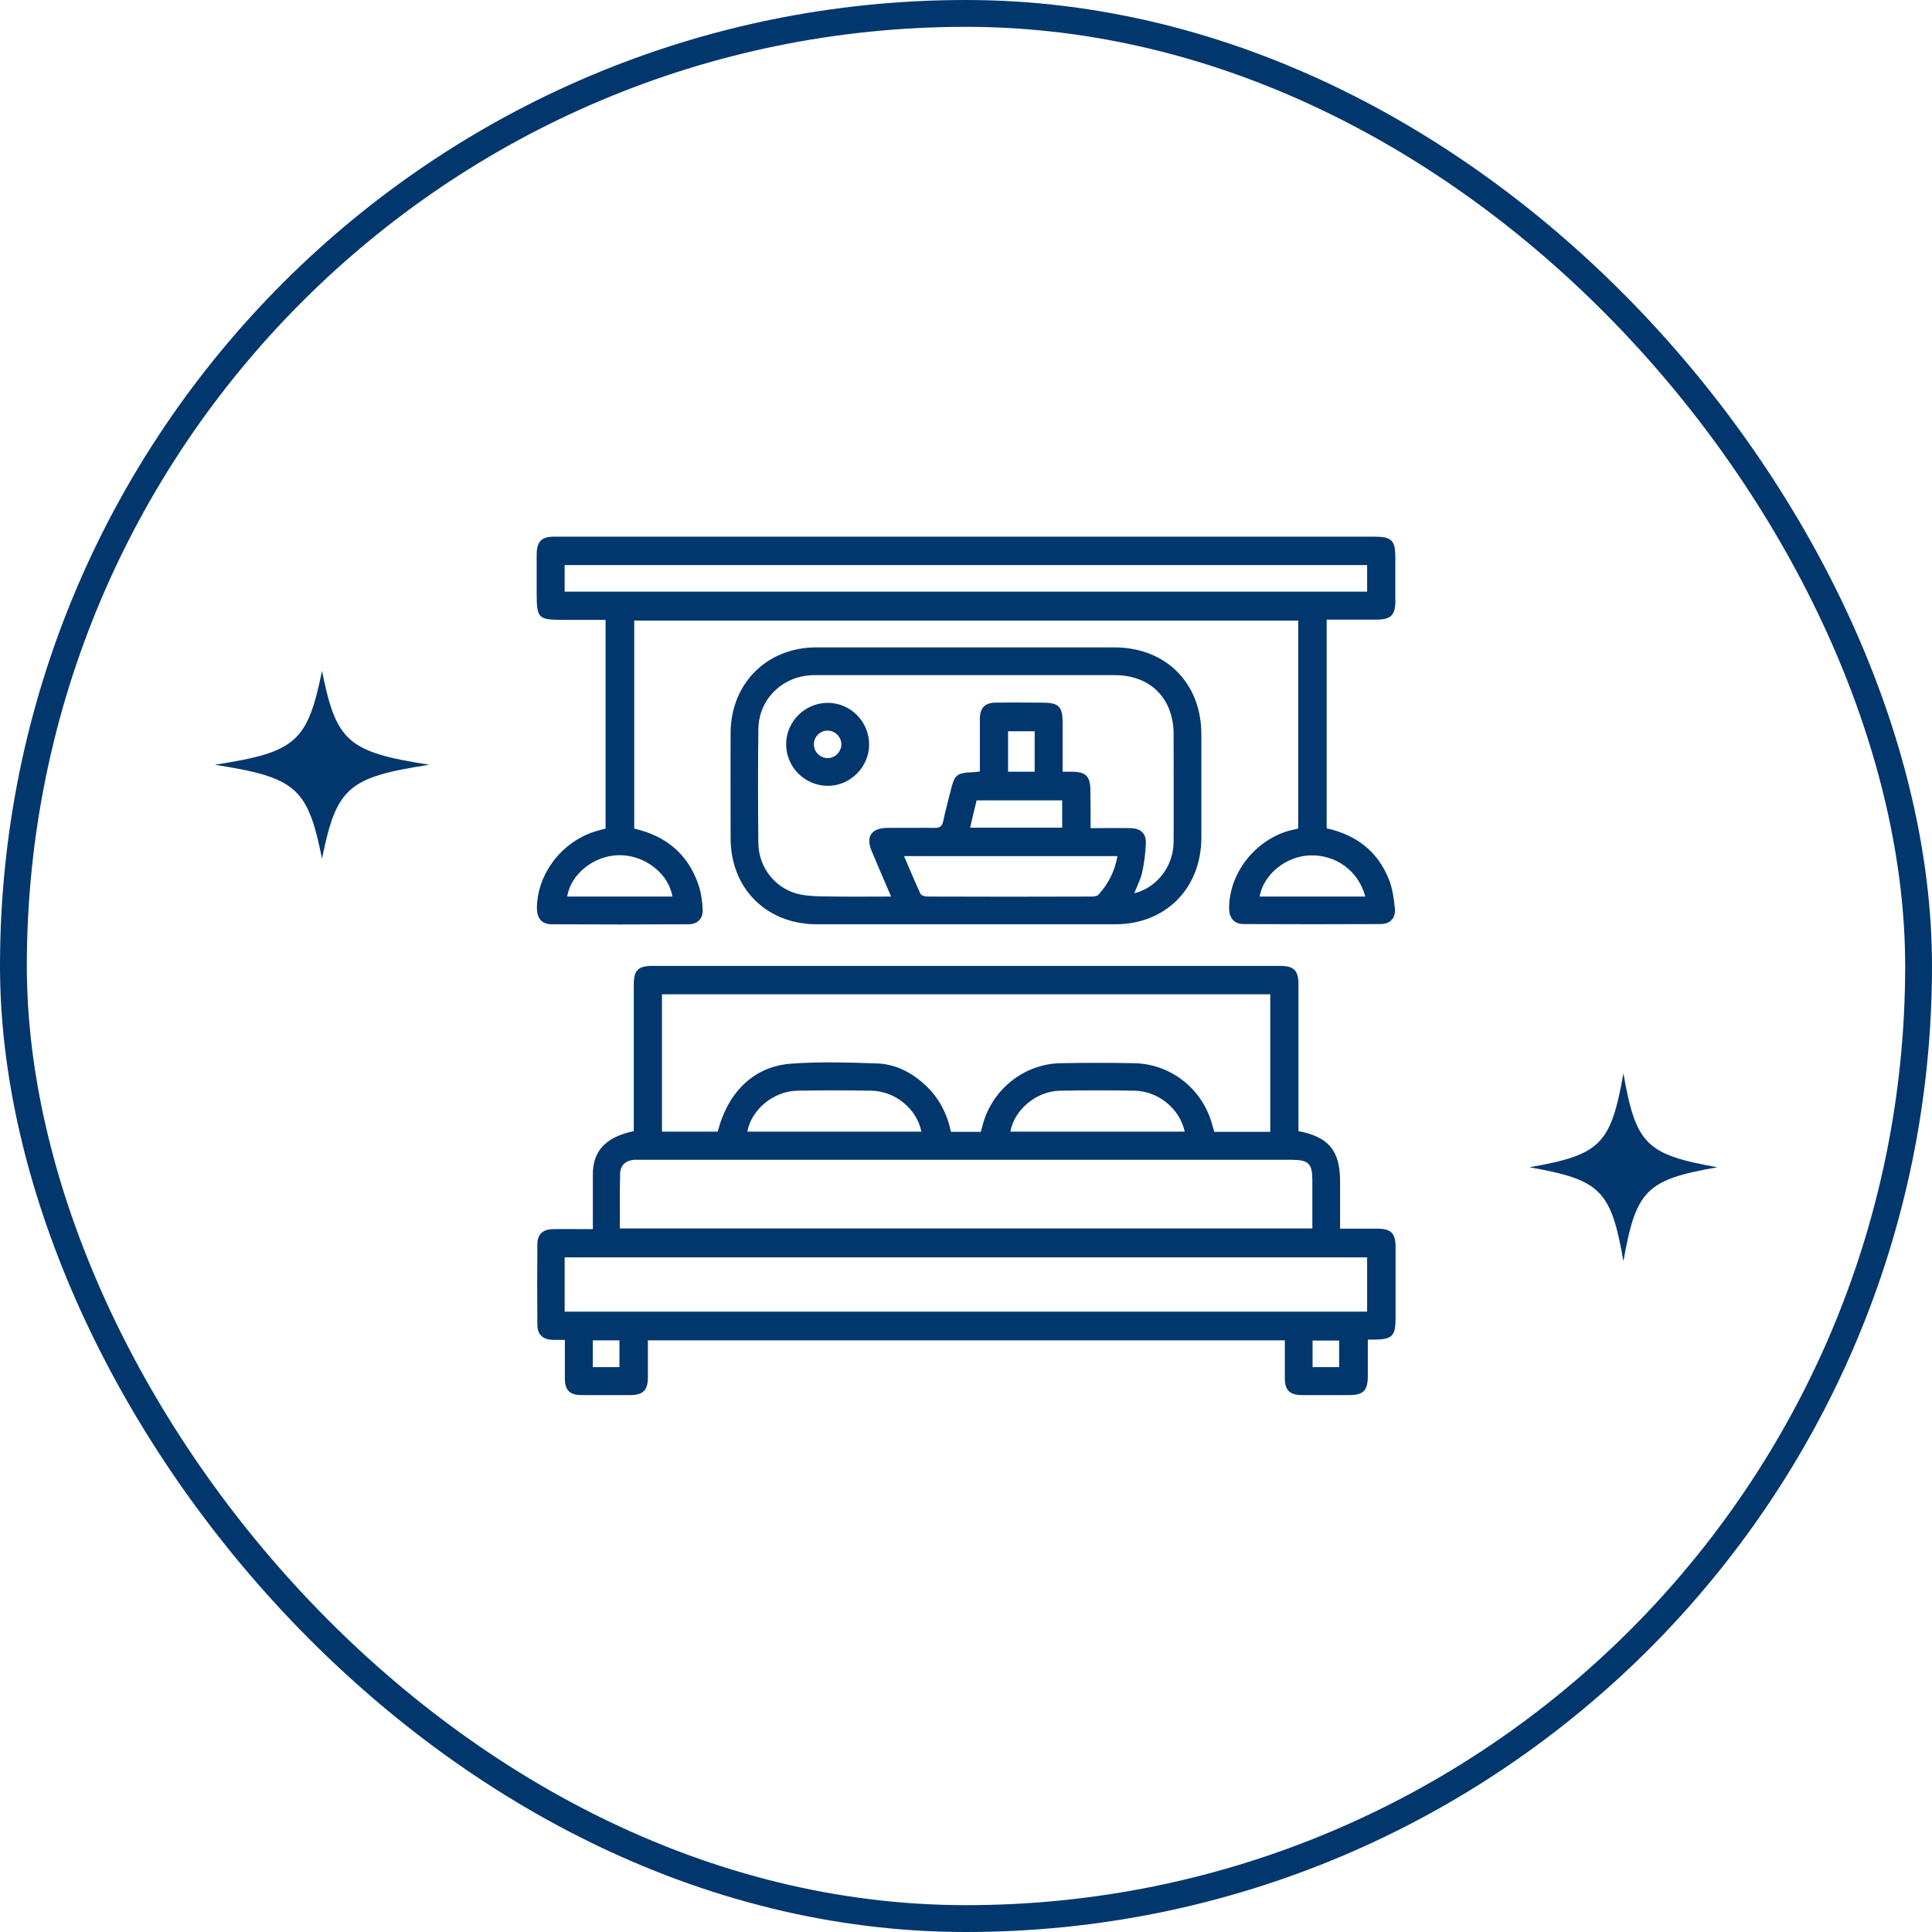 <svg width="72" height="72" viewBox="0 0 72 72" fill="none" xmlns="http://www.w3.org/2000/svg">
<rect x="0.5" y="0.5" width="71" height="71" rx="35.5"/>
<rect x="0.5" y="0.5" width="71" height="71" rx="35.5" stroke="#01376D"/>
<path d="M16 28.5C12.973 28.965 12.54 29.344 12 32C11.469 29.352 11.035 28.972 8 28.5C11.027 28.035 11.46 27.656 12 25C12.531 27.648 12.965 28.028 16 28.5Z" fill="#01376D"/>
<path d="M64 43.5C61.352 43.965 60.972 44.344 60.5 47C60.035 44.352 59.656 43.972 57 43.5C59.648 43.035 60.028 42.656 60.5 40C60.965 42.648 61.344 43.028 64 43.5Z" fill="#01376D"/>
<g clip-path="url(#clip0_129_6981)">
<path d="M23.619 42.154C23.619 42.042 23.619 41.931 23.619 41.81C23.619 40.104 23.619 38.39 23.619 36.685C23.619 36.159 23.783 35.996 24.317 35.996C32.106 35.996 39.903 35.996 47.692 35.996C48.218 35.996 48.39 36.159 48.39 36.685C48.39 38.39 48.39 40.104 48.39 41.81C48.39 41.931 48.39 42.042 48.39 42.154C49.519 42.37 49.941 42.887 49.941 44.024C49.941 44.601 49.941 45.178 49.941 45.789C50.423 45.789 50.889 45.789 51.345 45.789C51.828 45.789 52.009 45.962 52.009 46.453C52.009 47.349 52.009 48.236 52.009 49.132C52.009 49.795 51.88 49.915 51.216 49.924C51.156 49.924 51.087 49.924 50.975 49.924C50.975 50.38 50.975 50.828 50.975 51.276C50.975 51.828 50.811 51.991 50.268 51.991C49.691 51.991 49.105 51.991 48.528 51.991C48.063 51.991 47.882 51.81 47.882 51.354C47.882 50.897 47.882 50.432 47.882 49.95C39.972 49.95 32.071 49.95 24.145 49.95C24.145 50.406 24.145 50.871 24.145 51.328C24.145 51.81 23.963 51.991 23.49 51.991C22.887 51.991 22.283 51.991 21.68 51.991C21.232 51.991 21.051 51.81 21.051 51.371C21.051 50.897 21.051 50.432 21.051 49.933C20.888 49.933 20.75 49.933 20.612 49.933C20.224 49.924 20.026 49.734 20.026 49.364C20.017 48.365 20.017 47.366 20.026 46.367C20.026 46.005 20.224 45.815 20.595 45.807C21.077 45.798 21.56 45.807 22.094 45.807C22.094 45.453 22.094 45.117 22.094 44.773C22.094 44.454 22.094 44.127 22.094 43.808C22.077 42.904 22.568 42.37 23.619 42.154ZM47.339 37.055C39.765 37.055 32.209 37.055 24.67 37.055C24.67 38.778 24.67 40.483 24.67 42.172C25.385 42.172 26.066 42.172 26.747 42.172C27.134 40.681 28.108 39.734 29.495 39.639C30.555 39.562 31.623 39.596 32.683 39.631C33.364 39.656 33.967 39.958 34.475 40.432C34.992 40.905 35.294 41.5 35.44 42.18C35.819 42.18 36.181 42.18 36.552 42.18C36.586 42.06 36.612 41.948 36.646 41.836C37.026 40.552 38.206 39.639 39.541 39.622C40.446 39.605 41.351 39.605 42.247 39.622C43.608 39.639 44.78 40.552 45.159 41.853C45.194 41.965 45.219 42.077 45.254 42.18C45.96 42.18 46.641 42.18 47.339 42.18C47.339 40.458 47.339 38.769 47.339 37.055ZM23.102 45.781C31.727 45.781 40.3 45.781 48.907 45.781C48.907 45.169 48.907 44.584 48.907 43.989C48.907 43.36 48.769 43.222 48.132 43.222C40.05 43.222 31.968 43.222 23.886 43.222C23.8 43.222 23.714 43.222 23.628 43.222C23.317 43.248 23.119 43.429 23.11 43.731C23.093 44.411 23.102 45.083 23.102 45.781ZM50.949 46.858C40.963 46.858 31.003 46.858 21.043 46.858C21.043 47.547 21.043 48.201 21.043 48.882C31.02 48.882 40.972 48.882 50.949 48.882C50.949 48.201 50.949 47.538 50.949 46.858ZM27.849 42.172C30.029 42.172 32.183 42.172 34.337 42.172C34.173 41.336 33.372 40.664 32.476 40.647C31.554 40.63 30.624 40.63 29.702 40.647C28.823 40.673 28.013 41.336 27.849 42.172ZM44.151 42.172C43.97 41.328 43.177 40.664 42.281 40.647C41.359 40.63 40.429 40.63 39.507 40.647C38.619 40.664 37.801 41.353 37.654 42.172C39.817 42.172 41.971 42.172 44.151 42.172ZM23.085 50.949C23.085 50.596 23.085 50.277 23.085 49.95C22.74 49.95 22.421 49.95 22.094 49.95C22.094 50.294 22.094 50.622 22.094 50.949C22.43 50.949 22.749 50.949 23.085 50.949ZM48.916 50.949C49.26 50.949 49.579 50.949 49.906 50.949C49.906 50.605 49.906 50.277 49.906 49.959C49.562 49.959 49.234 49.959 48.916 49.959C48.916 50.294 48.916 50.613 48.916 50.949Z" fill="#01376D"/>
<path d="M48.381 30.879C48.381 28.286 48.381 25.72 48.381 23.127C40.136 23.127 31.899 23.127 23.636 23.127C23.636 25.702 23.636 28.295 23.636 30.879C24.799 31.146 25.626 31.809 26.023 32.955C26.126 33.248 26.169 33.558 26.186 33.868C26.212 34.23 26.005 34.445 25.652 34.445C23.955 34.454 22.257 34.454 20.56 34.445C20.19 34.445 20.009 34.221 20.009 33.842C20.017 32.559 20.948 31.353 22.214 30.974C22.326 30.939 22.438 30.914 22.568 30.879C22.568 28.304 22.568 25.72 22.568 23.101C22.059 23.101 21.551 23.101 21.034 23.101C20.043 23.101 20 23.058 20 22.067C20 21.593 20 21.12 20 20.646C20.009 20.181 20.181 20 20.646 20C22.473 20 24.299 20 26.126 20C34.492 20 42.85 20 51.216 20C51.862 20 52 20.138 52 20.767C52 21.318 52 21.861 52 22.412C52 22.929 51.828 23.092 51.294 23.092C50.682 23.092 50.07 23.092 49.441 23.092C49.441 25.694 49.441 28.278 49.441 30.87C50.544 31.112 51.354 31.732 51.767 32.791C51.897 33.127 51.948 33.498 51.983 33.859C52.017 34.221 51.802 34.437 51.449 34.437C49.751 34.445 48.054 34.445 46.356 34.437C45.986 34.437 45.805 34.213 45.805 33.834C45.814 32.55 46.744 31.344 48.011 30.965C48.131 30.939 48.243 30.914 48.381 30.879ZM50.949 21.059C40.963 21.059 31.003 21.059 21.043 21.059C21.043 21.404 21.043 21.723 21.043 22.05C31.02 22.05 40.971 22.05 50.949 22.05C50.949 21.714 50.949 21.395 50.949 21.059ZM21.137 33.412C22.447 33.412 23.748 33.412 25.058 33.412C24.92 32.559 24.041 31.87 23.093 31.87C22.154 31.87 21.275 32.559 21.137 33.412ZM50.88 33.412C50.63 32.456 49.786 31.844 48.812 31.878C47.916 31.913 47.089 32.585 46.942 33.412C48.243 33.412 49.553 33.412 50.88 33.412Z" fill="#01376D"/>
<path d="M36.008 24.126C37.843 24.126 39.687 24.126 41.523 24.126C43.444 24.126 44.771 25.453 44.771 27.365C44.771 28.657 44.771 29.94 44.771 31.232C44.762 33.11 43.435 34.445 41.566 34.445C37.861 34.445 34.147 34.445 30.442 34.445C28.564 34.445 27.228 33.11 27.228 31.241C27.228 29.932 27.22 28.622 27.228 27.304C27.237 25.478 28.573 24.135 30.399 24.126C32.269 24.126 34.139 24.126 36.008 24.126ZM40.644 30.862C41.161 30.862 41.643 30.853 42.126 30.862C42.513 30.87 42.72 31.06 42.703 31.439C42.686 31.801 42.642 32.163 42.565 32.516C42.505 32.774 42.376 33.015 42.272 33.291C43.134 33.067 43.737 32.275 43.737 31.361C43.745 30.026 43.737 28.7 43.737 27.365C43.737 26.03 42.875 25.16 41.54 25.16C40.006 25.16 38.464 25.16 36.93 25.16C34.742 25.16 32.544 25.16 30.356 25.16C29.193 25.16 28.28 26.03 28.262 27.167C28.245 28.588 28.245 30 28.262 31.422C28.271 32.361 28.943 33.179 29.865 33.343C30.304 33.42 30.761 33.403 31.209 33.412C31.855 33.42 32.51 33.412 33.208 33.412C32.95 32.817 32.717 32.266 32.484 31.715C32.26 31.181 32.467 30.862 33.062 30.853C33.656 30.853 34.242 30.845 34.836 30.853C35.017 30.853 35.103 30.802 35.147 30.621C35.224 30.242 35.328 29.871 35.422 29.492C35.577 28.855 35.646 28.803 36.284 28.777C36.353 28.777 36.422 28.76 36.517 28.752C36.517 28.088 36.517 27.442 36.517 26.796C36.517 26.374 36.706 26.185 37.12 26.185C37.688 26.176 38.257 26.185 38.826 26.185C39.463 26.185 39.601 26.323 39.601 26.951C39.601 27.546 39.601 28.149 39.601 28.76C39.739 28.76 39.834 28.76 39.928 28.76C40.471 28.76 40.635 28.924 40.635 29.475C40.644 29.923 40.644 30.362 40.644 30.862ZM33.691 31.904C33.906 32.404 34.095 32.86 34.302 33.308C34.328 33.368 34.474 33.412 34.561 33.412C36.603 33.42 38.645 33.42 40.687 33.412C40.773 33.412 40.894 33.394 40.945 33.334C41.307 32.929 41.548 32.464 41.643 31.904C38.998 31.904 36.379 31.904 33.691 31.904ZM39.584 30.845C39.584 30.491 39.584 30.156 39.584 29.828C38.507 29.828 37.464 29.828 36.396 29.828C36.31 30.173 36.232 30.5 36.155 30.845C37.335 30.845 38.455 30.845 39.584 30.845ZM38.559 28.76C38.559 28.235 38.559 27.744 38.559 27.253C38.214 27.253 37.886 27.253 37.568 27.253C37.568 27.77 37.568 28.261 37.568 28.76C37.904 28.76 38.214 28.76 38.559 28.76Z" fill="#01376D"/>
<path d="M30.848 26.193C31.701 26.193 32.399 26.9 32.39 27.761C32.382 28.597 31.675 29.294 30.839 29.286C29.978 29.277 29.288 28.571 29.297 27.718C29.306 26.883 30.003 26.193 30.848 26.193ZM31.356 27.744C31.356 27.468 31.132 27.236 30.857 27.227C30.581 27.218 30.34 27.442 30.331 27.718C30.322 28.011 30.555 28.252 30.848 28.252C31.115 28.252 31.348 28.028 31.356 27.744Z" fill="#01376D"/>
</g>
<defs>
<clipPath id="clip0_129_6981">
<rect width="32" height="32" fill="white" transform="translate(20 20)"/>
</clipPath>
</defs>
</svg>
